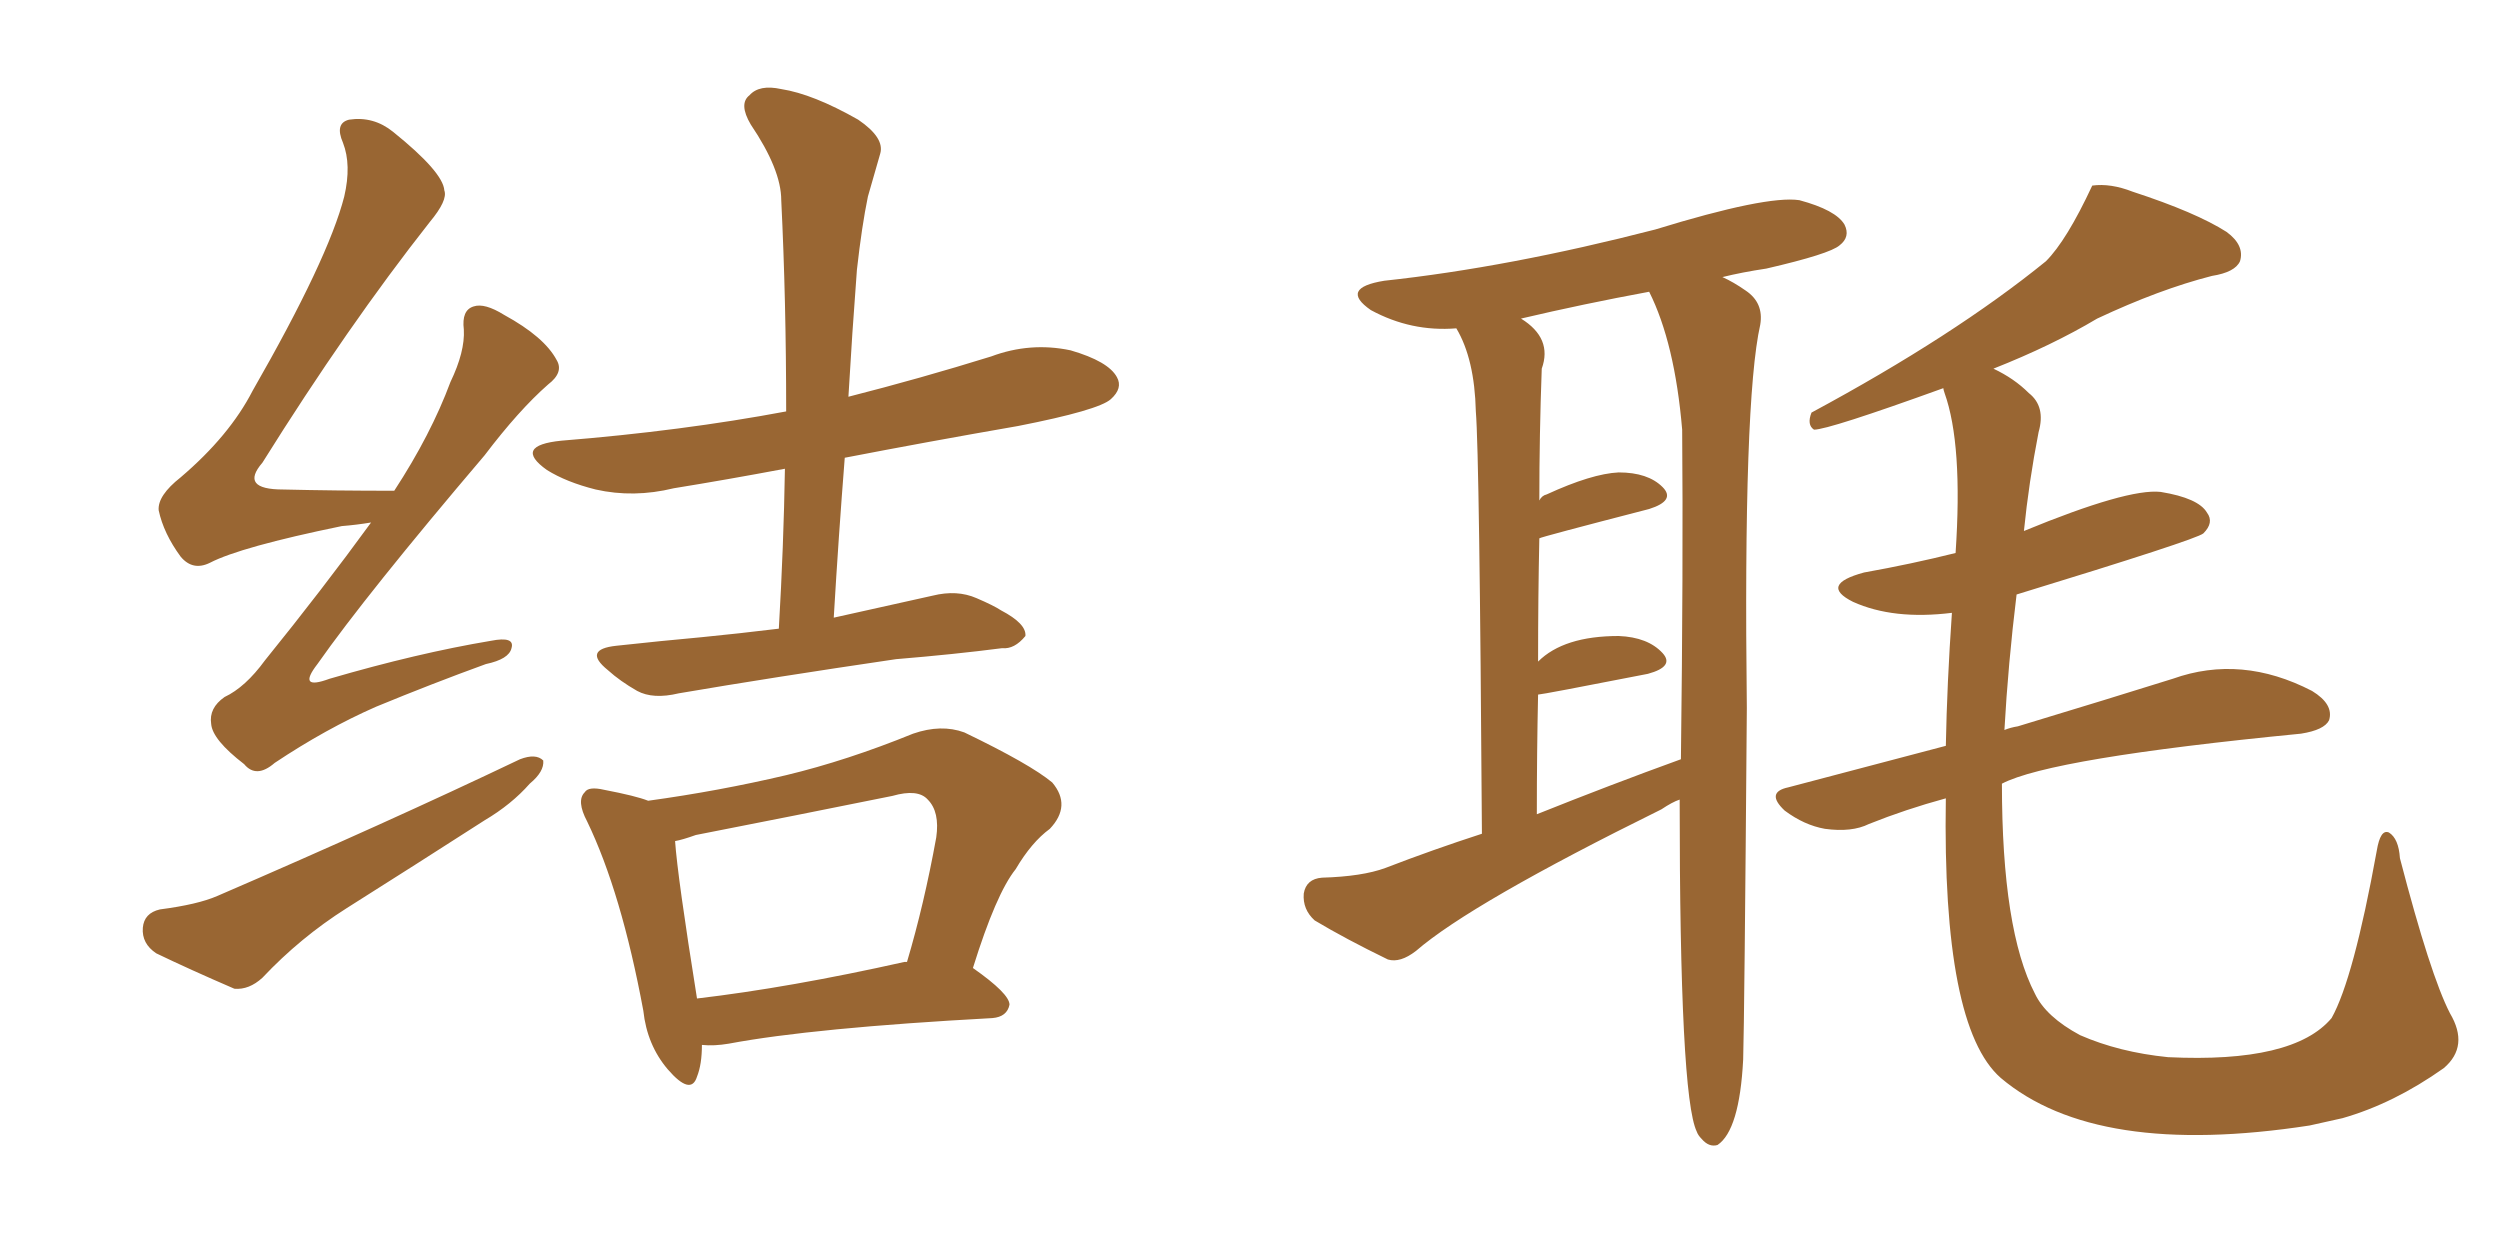 <svg xmlns="http://www.w3.org/2000/svg" xmlns:xlink="http://www.w3.org/1999/xlink" width="300" height="150"><path fill="#996633" padding="10" d="M44.53 62.70L44.53 62.70Q42.77 62.99 41.02 63.13L41.02 63.13Q28.86 65.63 25.20 67.53L25.20 67.53Q23.14 68.55 21.68 66.80L21.68 66.80Q19.63 64.01 19.04 61.23L19.04 61.23Q18.90 59.47 21.68 57.28L21.68 57.28Q27.54 52.29 30.32 46.88L30.32 46.88Q39.40 31.05 41.31 23.58L41.31 23.58Q42.19 19.78 41.16 17.14L41.16 17.14Q40.14 14.79 41.89 14.36L41.89 14.36Q44.82 13.92 47.17 15.82L47.17 15.82Q53.17 20.65 53.32 22.85L53.32 22.85Q53.76 24.02 51.56 26.66L51.56 26.66Q41.75 39.11 31.49 55.52L31.49 55.52Q28.71 58.74 33.98 58.74L33.98 58.74Q40.14 58.89 47.31 58.89L47.31 58.89Q51.71 52.15 54.05 45.85L54.05 45.85Q55.81 42.19 55.66 39.55L55.66 39.55Q55.37 37.21 56.84 36.77L56.84 36.77Q58.15 36.33 60.50 37.79L60.50 37.79Q65.33 40.43 66.80 43.21L66.80 43.21Q67.68 44.68 65.77 46.14L65.77 46.14Q62.26 49.22 58.15 54.64L58.15 54.64Q43.95 71.34 38.09 79.69L38.09 79.69Q35.60 82.91 39.55 81.45L39.55 81.45Q50.10 78.37 58.89 76.90L58.89 76.90Q61.82 76.32 61.38 77.78L61.38 77.78Q61.08 79.10 58.30 79.69L58.30 79.69Q51.86 82.03 45.12 84.81L45.12 84.81Q39.11 87.45 32.96 91.55L32.96 91.55Q30.76 93.46 29.30 91.70L29.30 91.70Q25.49 88.77 25.34 86.87L25.34 86.87Q25.05 84.96 26.95 83.64L26.95 83.64Q29.44 82.47 31.79 79.25L31.79 79.25Q38.67 70.75 44.53 62.70ZM19.19 109.13L19.19 109.13Q23.73 108.54 26.07 107.52L26.07 107.52Q46.44 98.73 62.40 91.11L62.40 91.11Q64.31 90.38 65.19 91.26L65.19 91.26Q65.33 92.58 63.57 94.04L63.57 94.04Q61.38 96.53 58.15 98.44L58.15 98.44Q49.95 103.71 41.60 108.98L41.60 108.98Q36.04 112.50 31.49 117.33L31.49 117.33Q29.88 118.80 28.13 118.65L28.13 118.65Q22.71 116.31 18.75 114.40L18.75 114.40Q16.99 113.23 17.14 111.33L17.14 111.33Q17.29 109.57 19.19 109.13ZM93.46 75.44L93.46 75.44Q94.04 65.48 94.19 56.25L94.19 56.25Q87.16 57.57 80.86 58.59L80.86 58.59Q76.03 59.77 71.48 58.74L71.48 58.74Q67.97 57.86 65.63 56.40L65.63 56.40Q61.52 53.47 67.38 52.88L67.38 52.88Q81.88 51.71 94.34 49.37L94.34 49.37Q94.34 36.04 93.75 24.02L93.75 24.02Q93.75 20.36 90.09 14.94L90.09 14.94Q88.62 12.45 89.94 11.43L89.94 11.43Q91.11 10.11 93.75 10.69L93.75 10.69Q97.56 11.28 102.98 14.36L102.98 14.36Q106.20 16.55 105.62 18.46L105.62 18.46Q105.03 20.51 104.15 23.58L104.15 23.58Q103.42 27.10 102.83 32.37L102.83 32.37Q102.25 39.99 101.81 47.61L101.81 47.61Q110.45 45.41 118.95 42.77L118.95 42.77Q123.63 41.02 128.47 42.04L128.47 42.04Q133.01 43.36 134.03 45.26L134.03 45.26Q134.77 46.58 133.30 47.90L133.30 47.90Q131.84 49.22 122.17 51.12L122.17 51.12Q111.18 53.03 101.37 54.93L101.37 54.93Q100.63 64.31 100.05 74.12L100.05 74.12Q106.05 72.80 111.91 71.48L111.91 71.48Q114.84 70.75 117.19 71.78L117.19 71.78Q119.24 72.66 120.12 73.24L120.12 73.24Q123.19 74.85 123.05 76.32L123.05 76.32Q121.73 77.93 120.26 77.78L120.26 77.78Q114.55 78.52 107.52 79.10L107.52 79.10Q92.58 81.30 81.45 83.20L81.45 83.20Q78.37 83.94 76.46 82.91L76.46 82.91Q74.41 81.74 72.95 80.42L72.95 80.42Q69.87 77.93 73.97 77.49L73.97 77.49Q79.39 76.90 84.23 76.46L84.23 76.46Q88.62 76.03 93.46 75.44ZM84.23 125.39L84.23 125.39Q84.23 127.73 83.64 129.20L83.64 129.20Q82.91 131.54 80.13 128.32L80.13 128.32Q77.64 125.39 77.20 121.29L77.20 121.29Q74.56 107.08 70.46 98.58L70.46 98.58Q69.14 96.09 70.17 95.07L70.17 95.07Q70.61 94.34 72.51 94.78L72.51 94.78Q76.32 95.51 77.78 96.09L77.78 96.09Q86.28 94.92 94.34 93.02L94.34 93.02Q101.66 91.26 109.57 88.04L109.57 88.04Q112.94 86.87 115.72 87.89L115.72 87.89Q123.63 91.70 126.27 93.90L126.27 93.90Q128.61 96.68 125.98 99.46L125.98 99.46Q123.78 101.07 121.88 104.30L121.88 104.30Q119.53 107.23 116.75 116.16L116.75 116.16Q121.14 119.24 121.14 120.56L121.14 120.56Q120.85 122.02 119.09 122.17L119.09 122.17Q97.56 123.34 87.45 125.24L87.45 125.24Q85.69 125.54 84.23 125.39ZM108.54 115.43L108.54 115.43L108.54 115.43Q108.69 115.43 108.84 115.43L108.84 115.43Q110.89 108.54 112.35 100.49L112.35 100.49Q112.79 97.41 111.33 95.95L111.33 95.95Q110.16 94.63 107.08 95.51L107.08 95.51Q95.51 97.85 83.50 100.20L83.50 100.20Q81.88 100.78 81.01 100.93L81.01 100.93Q81.30 105.18 83.64 119.82L83.64 119.82Q94.78 118.51 108.54 115.43ZM177.83 100.05L177.83 100.05Q177.54 54.79 177.10 49.37L177.10 49.37Q176.95 43.07 174.76 39.40L174.76 39.40Q169.34 39.84 164.50 37.21L164.50 37.21Q160.69 34.57 166.11 33.69L166.11 33.69Q181.05 32.08 198.63 27.54L198.63 27.54Q211.96 23.44 215.92 24.02L215.92 24.02Q220.31 25.20 221.34 26.95L221.34 26.95Q222.07 28.42 220.75 29.44L220.75 29.44Q219.58 30.47 211.96 32.23L211.96 32.23Q209.03 32.67 206.69 33.25L206.69 33.25Q208.01 33.84 209.47 34.86L209.47 34.86Q211.67 36.33 211.23 38.96L211.23 38.96Q209.18 48.05 209.62 84.96L209.62 84.96Q209.33 122.31 209.18 127.15L209.18 127.15Q208.74 135.64 206.10 137.40L206.10 137.40Q205.08 137.70 204.20 136.67L204.20 136.67Q203.76 136.23 203.61 135.79L203.61 135.79Q201.56 131.54 201.56 95.95L201.56 95.95Q200.68 96.24 199.37 97.12L199.37 97.12Q176.51 108.40 169.92 114.11L169.92 114.11Q168.02 115.58 166.55 115.14L166.55 115.14Q161.43 112.65 157.76 110.45L157.76 110.45Q156.30 109.13 156.45 107.23L156.45 107.23Q156.74 105.47 158.64 105.32L158.64 105.32Q163.48 105.18 166.26 104.15L166.26 104.15Q171.97 101.95 177.83 100.05ZM184.42 97.71L184.42 97.71Q193.21 94.19 201.71 91.11L201.71 91.11Q202.00 67.97 201.86 51.56L201.86 51.56Q200.98 41.16 197.90 35.01L197.90 35.01Q189.99 36.47 182.52 38.23L182.52 38.23Q186.33 40.58 185.01 44.24L185.01 44.24Q184.72 52.15 184.72 60.06L184.72 60.06Q185.01 59.47 185.60 59.33L185.60 59.33Q191.02 56.84 194.24 56.69L194.24 56.69Q197.75 56.69 199.51 58.45L199.51 58.45Q201.12 60.06 197.90 61.08L197.90 61.08Q184.86 64.45 184.72 64.60L184.72 64.60Q184.57 71.48 184.57 79.39L184.57 79.39Q187.65 76.32 194.24 76.32L194.24 76.32Q197.75 76.46 199.51 78.37L199.51 78.37Q200.98 79.98 197.75 80.86L197.75 80.86Q185.01 83.35 184.57 83.35L184.57 83.35Q184.42 90.23 184.42 97.71ZM233.50 95.80L233.50 95.80L233.50 95.80Q228.66 97.12 224.27 98.88L224.27 98.88Q222.22 99.90 218.99 99.46L218.99 99.46Q216.50 99.02 214.16 97.27L214.16 97.27Q211.82 95.07 214.60 94.48L214.60 94.48Q224.56 91.85 233.50 89.50L233.50 89.50Q233.64 82.03 234.23 73.54L234.23 73.54Q227.20 74.41 222.36 72.22L222.36 72.22Q218.26 70.17 223.68 68.70L223.68 68.70Q229.39 67.68 234.67 66.36L234.67 66.36Q235.55 53.32 233.35 47.17L233.35 47.17Q233.20 46.73 233.20 46.58L233.20 46.58Q219.43 51.56 217.68 51.56L217.68 51.56Q216.80 50.98 217.38 49.51L217.38 49.51Q234.52 40.28 245.51 31.35L245.51 31.35Q248.00 28.86 251.07 22.27L251.07 22.27Q253.27 21.97 255.91 23.00L255.91 23.00Q263.53 25.49 267.19 27.83L267.19 27.83Q269.38 29.44 268.80 31.35L268.80 31.35Q268.21 32.67 265.43 33.11L265.43 33.11Q259.13 34.72 251.66 38.23L251.66 38.23Q246.24 41.46 239.21 44.24L239.21 44.24Q241.70 45.41 243.46 47.17L243.46 47.17Q245.51 48.78 244.63 51.86L244.63 51.86Q243.46 57.86 242.87 63.72L242.87 63.72Q255.32 58.59 259.28 59.03L259.28 59.03Q263.82 59.77 264.84 61.52L264.84 61.52Q265.72 62.70 264.40 64.01L264.40 64.01Q263.53 64.75 241.99 71.34L241.99 71.34Q240.97 79.69 240.53 87.60L240.53 87.60Q241.26 87.30 242.14 87.16L242.14 87.16Q253.27 83.79 260.74 81.45L260.74 81.45Q268.95 78.52 277.44 82.91L277.44 82.91Q280.08 84.52 279.49 86.43L279.49 86.43Q278.91 87.60 276.12 88.04L276.12 88.04Q246.09 90.97 240.23 94.04L240.23 94.04Q240.23 111.62 244.19 119.24L244.19 119.24Q245.51 122.02 249.61 124.22L249.61 124.22Q254.30 126.27 260.16 126.86L260.16 126.86Q275.24 127.59 279.79 122.17L279.79 122.17Q282.42 117.48 285.21 102.10L285.21 102.10Q285.64 99.46 286.67 99.90L286.67 99.90Q287.84 100.63 287.99 102.98L287.99 102.98Q291.65 117.04 293.99 121.58L293.99 121.58Q296.34 125.54 293.26 128.17L293.26 128.17Q287.26 132.42 281.10 134.18L281.10 134.18Q279.05 134.62 277.15 135.06L277.15 135.06Q251.51 139.01 240.09 129.35L240.09 129.35Q233.06 123.19 233.50 95.80Z"/></svg>